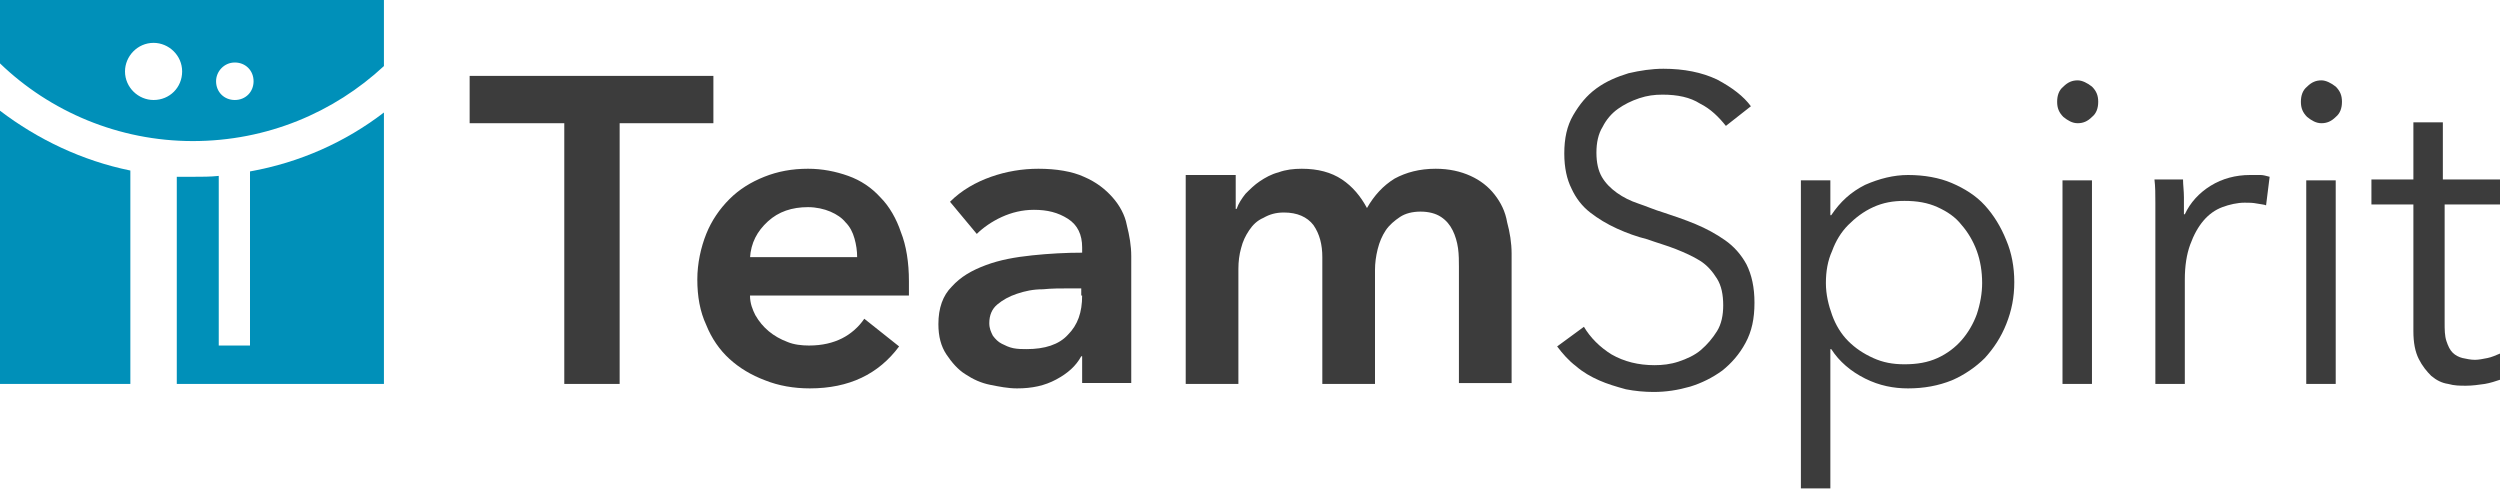 <?xml version="1.0" encoding="UTF-8"?> <svg xmlns="http://www.w3.org/2000/svg" xmlns:xlink="http://www.w3.org/1999/xlink" version="1.1" id="TeamSpirit_x5F_logo" x="0px" y="0px" viewBox="0 0 280 55" style="enable-background:new 0 0 280 55;" xml:space="preserve" width="280" height="55"> <style type="text/css"> .st0{fill:none;} .st1{fill:#3C3C3C;} .st2{fill:#0090B9;} </style> <g id="ts"> <path class="st0" d="M94.7,25c-0.5-0.5-1-0.9-1.7-1.2c-0.7-0.3-1.5-0.5-2.5-0.5c-1.8,0-3.2,0.5-4.5,1.6c-1.2,1.1-1.9,2.4-2,4.1h12 c0-0.7-0.1-1.5-0.3-2.1C95.4,26.1,95.1,25.5,94.7,25z"></path> <path class="st0" d="M116.9,32.4c-1,0.1-2,0.3-2.9,0.5c-0.9,0.3-1.6,0.7-2.2,1.2c-0.6,0.5-0.9,1.2-0.9,2.1c0,0.6,0.1,1,0.4,1.4 c0.2,0.4,0.6,0.7,1,0.9c0.4,0.2,0.8,0.4,1.3,0.5c0.5,0.1,1,0.1,1.5,0.1c2,0,3.5-0.5,4.6-1.6c1-1.1,1.6-2.5,1.6-4.4v-0.8h-1.3 C118.9,32.3,117.9,32.3,116.9,32.4z"></path> <path class="st0" d="M219.8,25.1c-0.7-0.8-1.6-1.5-2.7-2c-1.1-0.5-2.3-0.7-3.7-0.7c-1.3,0-2.4,0.2-3.5,0.7c-1.1,0.5-2,1.1-2.8,2 c-0.8,0.8-1.4,1.8-1.8,2.9c-0.4,1.1-0.7,2.3-0.7,3.6c0,1.3,0.2,2.5,0.7,3.6c0.4,1.1,1,2.1,1.8,2.9c0.8,0.8,1.7,1.5,2.8,1.9 c1.1,0.5,2.2,0.7,3.5,0.7c1.4,0,2.6-0.2,3.7-0.7c1.1-0.5,2-1.1,2.7-2c0.7-0.8,1.3-1.8,1.7-2.9c0.4-1.1,0.6-2.3,0.6-3.6 c0-1.3-0.2-2.5-0.6-3.6C221,26.9,220.5,25.9,219.8,25.1z"></path> <polygon class="st1" points="79.9,8.5 52.6,8.5 52.6,13.8 63.2,13.8 63.2,43 69.4,43 69.4,13.8 79.9,13.8 "></polygon> <path class="st1" d="M98.6,22.1c-1-1.1-2.2-1.9-3.6-2.4c-1.4-0.5-2.9-0.8-4.5-0.8c-1.8,0-3.4,0.3-4.9,0.9c-1.5,0.6-2.8,1.4-3.9,2.5 c-1.1,1.1-2,2.4-2.6,3.9c-0.6,1.5-1,3.3-1,5.1c0,1.9,0.3,3.6,1,5.1c0.6,1.5,1.5,2.8,2.6,3.8c1.1,1,2.4,1.8,4,2.4 c1.5,0.6,3.2,0.9,5,0.9c4.4,0,7.7-1.6,10-4.7l-3.9-3.1c-0.6,0.9-1.5,1.7-2.5,2.2c-1,0.5-2.2,0.8-3.7,0.8c-0.8,0-1.7-0.1-2.4-0.4 c-0.8-0.3-1.5-0.7-2.1-1.2c-0.6-0.5-1.1-1.1-1.5-1.8C84.3,34.7,84,34,84,33.1h17.8c0-0.3,0-0.5,0-0.8v-0.8c0-2.1-0.3-4-0.9-5.5 C100.4,24.5,99.6,23.1,98.6,22.1z M84,28.9c0.1-1.7,0.8-3,2-4.1c1.2-1.1,2.7-1.6,4.5-1.6c0.9,0,1.8,0.2,2.5,0.5 c0.7,0.3,1.3,0.7,1.7,1.2c0.5,0.5,0.8,1.1,1,1.8c0.2,0.7,0.3,1.4,0.3,2.1H84z"></path> <path class="st1" d="M124.6,22.1c-0.8-0.9-1.8-1.7-3.2-2.3c-1.3-0.6-3.1-0.9-5.1-0.9c-1.8,0-3.6,0.3-5.3,0.9 c-1.7,0.6-3.3,1.5-4.6,2.8l3,3.6c0.7-0.7,1.7-1.4,2.8-1.9c1.1-0.5,2.3-0.8,3.6-0.8c1.5,0,2.7,0.3,3.8,1c1.1,0.7,1.6,1.8,1.6,3.2 v0.6c-1.8,0-3.7,0.1-5.6,0.3c-1.9,0.2-3.6,0.5-5.2,1.1c-1.6,0.6-2.8,1.3-3.8,2.4c-1,1-1.5,2.4-1.5,4.2c0,1.4,0.3,2.5,0.9,3.4 c0.6,0.9,1.3,1.7,2.1,2.2c0.9,0.6,1.8,1,2.8,1.2c1,0.2,2,0.4,3,0.4c1.7,0,3.1-0.3,4.4-1c1.3-0.7,2.2-1.5,2.8-2.6h0.1v3h5.5V28.7 c0-1.2-0.2-2.3-0.5-3.5C126,24.1,125.4,23,124.6,22.1z M121.2,33.1c0,1.9-0.5,3.3-1.6,4.4c-1,1.1-2.6,1.6-4.6,1.6 c-0.5,0-1,0-1.5-0.1c-0.5-0.1-0.9-0.3-1.3-0.5c-0.4-0.2-0.7-0.5-1-0.9c-0.2-0.4-0.4-0.8-0.4-1.4c0-0.9,0.3-1.6,0.9-2.1 c0.6-0.5,1.3-0.9,2.2-1.2c0.9-0.3,1.8-0.5,2.9-0.5c1-0.1,2-0.1,3-0.1h1.3V33.1z"></path> <path class="st1" d="M167.4,21.8c-0.7-0.9-1.6-1.6-2.7-2.1c-1.1-0.5-2.4-0.8-3.9-0.8c-1.8,0-3.3,0.4-4.6,1.1 c-1.3,0.8-2.3,1.9-3.1,3.3c-0.7-1.3-1.6-2.4-2.8-3.2c-1.2-0.8-2.7-1.2-4.5-1.2c-0.9,0-1.8,0.1-2.6,0.4c-0.8,0.2-1.5,0.6-2.1,1 c-0.6,0.4-1.1,0.9-1.6,1.4c-0.4,0.5-0.8,1.1-1,1.7h-0.1v-3.8h-5.6V43h5.9V30.1c0-0.8,0.1-1.6,0.3-2.3c0.2-0.8,0.5-1.4,0.9-2 c0.4-0.6,0.9-1.1,1.6-1.4c0.7-0.4,1.4-0.6,2.3-0.6c1.5,0,2.6,0.5,3.3,1.4c0.7,1,1,2.2,1,3.6V43h5.9V30.2c0-0.7,0.1-1.5,0.3-2.3 c0.2-0.8,0.5-1.5,0.9-2.1c0.4-0.6,1-1.1,1.6-1.5c0.6-0.4,1.4-0.6,2.3-0.6c0.9,0,1.7,0.2,2.3,0.6c0.6,0.4,1,0.9,1.3,1.5 c0.3,0.6,0.5,1.3,0.6,2c0.1,0.7,0.1,1.5,0.1,2.1v13h5.9V28.4c0-1.2-0.2-2.4-0.5-3.5C168.6,23.7,168.1,22.7,167.4,21.8z"></path> <path class="st1" d="M193.2,26.9c-1-0.7-2.1-1.3-3.3-1.8c-1.2-0.5-2.4-0.9-3.6-1.3c-1-0.3-1.9-0.7-2.8-1c-0.9-0.3-1.7-0.7-2.4-1.2 c-0.7-0.5-1.3-1.1-1.7-1.8c-0.4-0.7-0.6-1.6-0.6-2.7c0-1.1,0.2-2.1,0.7-2.9c0.4-0.8,1-1.5,1.7-2c0.7-0.5,1.5-0.9,2.4-1.2 c0.9-0.3,1.7-0.4,2.6-0.4c1.7,0,3.1,0.3,4.2,1c1.2,0.6,2.1,1.5,2.9,2.5l2.8-2.2c-0.8-1.1-2.1-2.1-3.8-3c-1.7-0.8-3.7-1.2-6-1.2 c-1.3,0-2.6,0.2-3.9,0.5c-1.3,0.4-2.5,0.9-3.6,1.7c-1.1,0.8-1.9,1.8-2.6,3c-0.7,1.2-1,2.6-1,4.3c0,1.6,0.3,2.9,0.8,3.9 c0.5,1.1,1.2,2,2.1,2.7c0.9,0.7,1.9,1.3,3,1.8c1.1,0.5,2.2,0.9,3.4,1.2c1.1,0.4,2.2,0.7,3.2,1.1c1,0.4,1.9,0.8,2.7,1.3 c0.8,0.5,1.4,1.2,1.9,2c0.5,0.8,0.7,1.8,0.7,3c0,1.1-0.2,2.1-0.7,2.9c-0.5,0.8-1.1,1.5-1.8,2.1c-0.7,0.6-1.6,1-2.5,1.3 c-0.9,0.3-1.8,0.4-2.7,0.4c-1.8,0-3.4-0.4-4.8-1.2c-1.3-0.8-2.4-1.9-3.1-3.1l-3,2.2c0.6,0.8,1.3,1.6,2.1,2.2 c0.8,0.7,1.7,1.2,2.6,1.6c0.9,0.4,1.9,0.7,3,1c1,0.2,2.1,0.3,3.1,0.3c1.4,0,2.7-0.2,4.1-0.6c1.3-0.4,2.5-1,3.6-1.8 c1-0.8,1.9-1.8,2.6-3.1c0.7-1.3,1-2.7,1-4.5c0-1.7-0.3-3.1-0.9-4.3C195,28.5,194.2,27.6,193.2,26.9z"></path> <path class="st1" d="M222.3,23c-1-1.1-2.3-1.9-3.7-2.5c-1.4-0.6-3.1-0.9-4.9-0.9c-1.6,0-3.2,0.4-4.8,1.1c-1.6,0.8-2.8,1.9-3.8,3.4 H205v-3.9h-3.3v34.5h3.3V39.1h0.1c0.9,1.4,2.2,2.5,3.8,3.3c1.6,0.8,3.2,1.1,4.8,1.1c1.8,0,3.4-0.3,4.9-0.9c1.4-0.6,2.7-1.5,3.7-2.5 c1-1.1,1.8-2.3,2.4-3.8c0.6-1.5,0.9-3,0.9-4.7c0-1.7-0.3-3.3-0.9-4.7C224.1,25.4,223.3,24.1,222.3,23z M221.4,35.2 c-0.4,1.1-1,2.1-1.7,2.9c-0.7,0.8-1.6,1.5-2.7,2c-1.1,0.5-2.3,0.7-3.7,0.7c-1.3,0-2.4-0.2-3.5-0.7c-1.1-0.5-2-1.1-2.8-1.9 c-0.8-0.8-1.4-1.8-1.8-2.9c-0.4-1.1-0.7-2.3-0.7-3.6c0-1.3,0.2-2.5,0.7-3.6c0.4-1.1,1-2.1,1.8-2.9c0.8-0.8,1.7-1.5,2.8-2 c1.1-0.5,2.2-0.7,3.5-0.7c1.4,0,2.6,0.2,3.7,0.7c1.1,0.5,2,1.1,2.7,2c0.7,0.8,1.3,1.8,1.7,2.9c0.4,1.1,0.6,2.3,0.6,3.6 C222,32.8,221.8,34,221.4,35.2z"></path> <path class="st1" d="M232.7,9c-0.6,0-1.1,0.2-1.6,0.7c-0.5,0.4-0.7,1-0.7,1.7c0,0.7,0.2,1.2,0.7,1.7c0.5,0.4,1,0.7,1.6,0.7 c0.6,0,1.1-0.2,1.6-0.7c0.5-0.4,0.7-1,0.7-1.7c0-0.7-0.2-1.2-0.7-1.7C233.8,9.3,233.2,9,232.7,9z"></path> <rect x="231" y="20.2" class="st1" width="3.3" height="22.8"></rect> <path class="st1" d="M252,19.6c-1.6,0-3.1,0.4-4.4,1.2c-1.3,0.8-2.3,1.9-2.9,3.2h-0.1c0-0.5,0-1.1,0-1.9c0-0.7-0.1-1.4-0.1-2h-3.2 c0.1,0.8,0.1,1.7,0.1,2.6c0,1,0,1.8,0,2.4V43h3.3V31.3c0-1.5,0.2-2.8,0.6-3.9c0.4-1.1,0.9-2,1.5-2.7c0.6-0.7,1.3-1.2,2.1-1.5 c0.8-0.3,1.7-0.5,2.5-0.5c0.5,0,0.9,0,1.4,0.1c0.5,0.1,0.8,0.1,1,0.2l0.4-3.2c-0.4-0.1-0.7-0.2-1-0.2 C252.8,19.6,252.4,19.6,252,19.6z"></path> <path class="st1" d="M260,9c-0.6,0-1.1,0.2-1.6,0.7c-0.5,0.4-0.7,1-0.7,1.7c0,0.7,0.2,1.2,0.7,1.7c0.5,0.4,1,0.7,1.6,0.7 c0.6,0,1.1-0.2,1.6-0.7c0.5-0.4,0.7-1,0.7-1.7c0-0.7-0.2-1.2-0.7-1.7C261.1,9.3,260.5,9,260,9z"></path> <rect x="258.3" y="20.2" class="st1" width="3.3" height="22.8"></rect> <path class="st1" d="M280,22.9v-2.8h-6.4v-6.4h-3.3v6.4h-4.7v2.8h4.7v14.2c0,1.3,0.2,2.3,0.6,3.1c0.4,0.8,0.9,1.4,1.4,1.9 c0.6,0.5,1.2,0.8,1.9,0.9c0.7,0.2,1.3,0.2,2,0.2c0.7,0,1.4-0.1,2.1-0.2c0.6-0.1,1.2-0.3,1.8-0.5l-0.1-2.9c-0.5,0.2-0.9,0.4-1.4,0.5 c-0.5,0.1-1,0.2-1.4,0.2c-0.5,0-0.9-0.1-1.4-0.2c-0.4-0.1-0.8-0.3-1.1-0.6s-0.5-0.7-0.7-1.3c-0.2-0.6-0.2-1.3-0.2-2.1V22.9H280z"></path> </g> <g id="mark"> <path class="st2" d="M43,7.4V0H0v7.1c5.6,5.4,13.3,8.7,21.6,8.7C29.9,15.8,37.4,12.6,43,7.4z M26.3,7c1.2,0,2.1,0.9,2.1,2.1 c0,1.2-0.9,2.1-2.1,2.1c-1.2,0-2.1-0.9-2.1-2.1C24.2,8,25.1,7,26.3,7z M17.2,11.2c-1.7,0-3.2-1.4-3.2-3.2c0-1.7,1.4-3.2,3.2-3.2 c1.7,0,3.2,1.4,3.2,3.2C20.4,9.8,19,11.2,17.2,11.2z"></path> <path class="st2" d="M28,19.2v19.5h-3.5V19.7c-0.9,0.1-1.9,0.1-2.9,0.1c-0.6,0-1.2,0-1.8,0V43H43V12.6C38.7,15.9,33.6,18.2,28,19.2 z"></path> <path class="st2" d="M0,43h14.6V19.1C9.2,18,4.2,15.6,0,12.4V43z"></path> </g> </svg> 